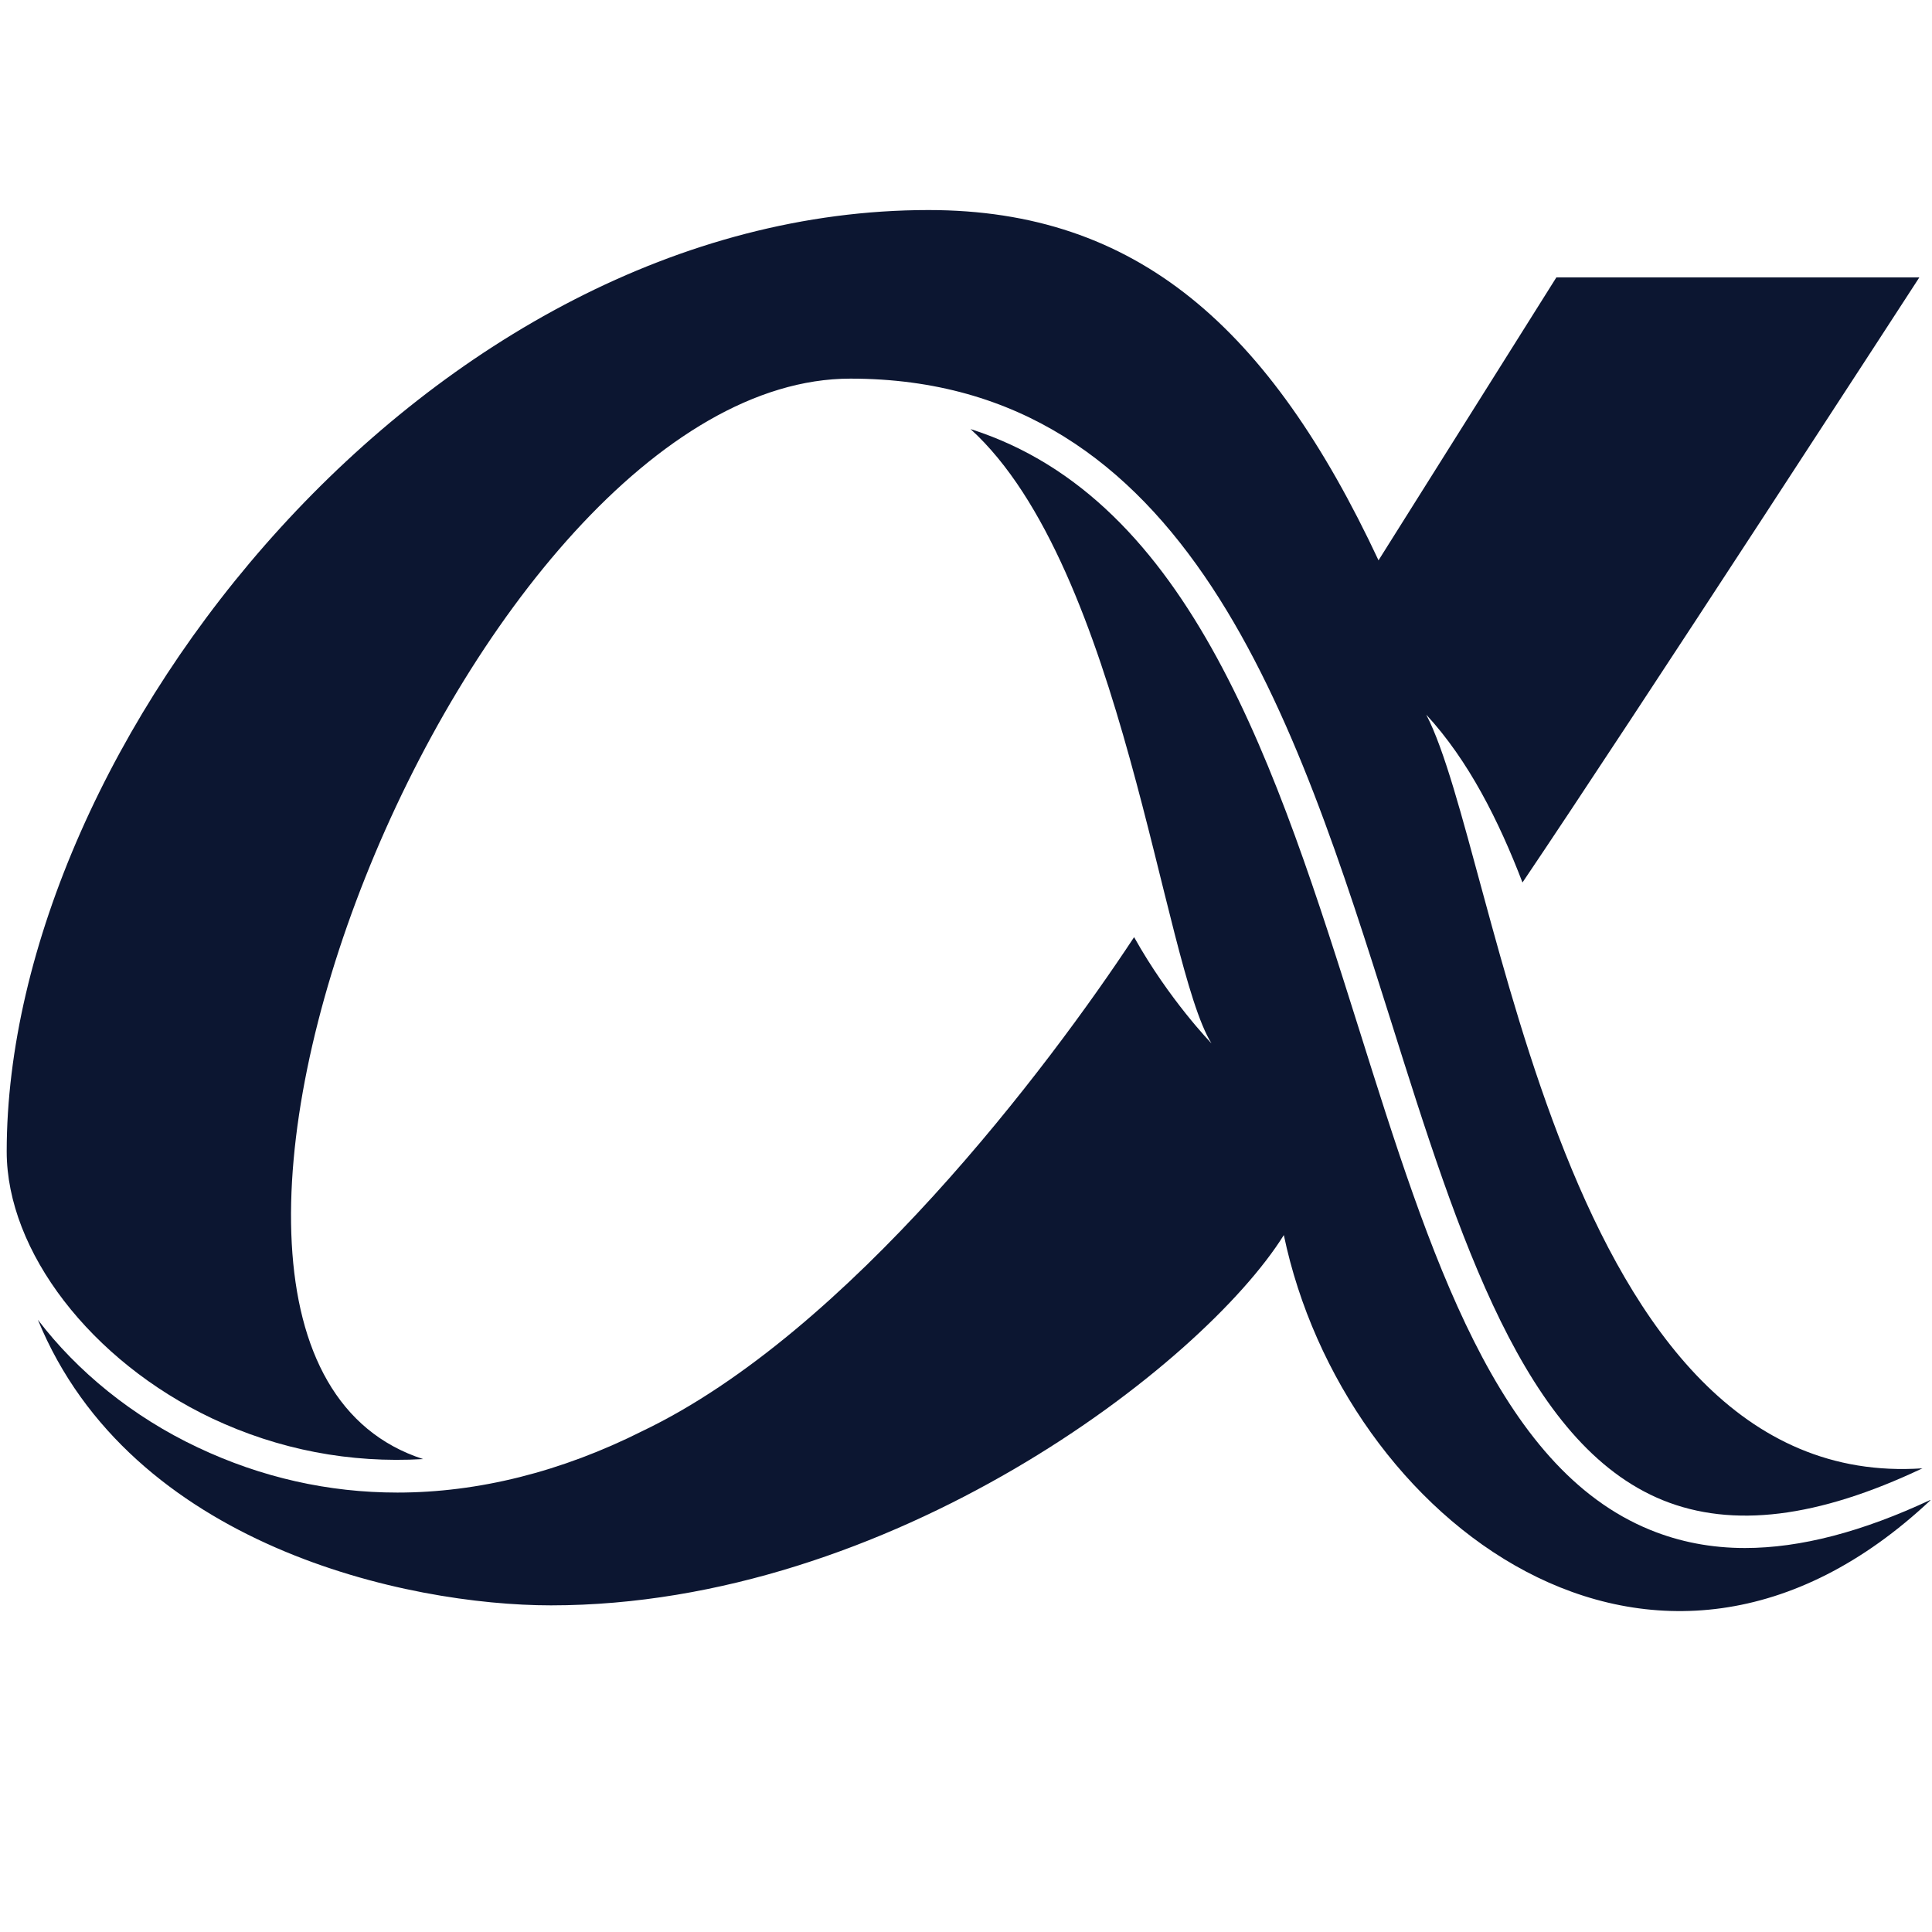 <svg xmlns="http://www.w3.org/2000/svg" xmlns:xlink="http://www.w3.org/1999/xlink" width="500" zoomAndPan="magnify" viewBox="0 0 375 375" height="500" preserveAspectRatio="xMidYMid meet" version="1.0"><defs><clipPath id="9aefe07bd1"><path d="M 7 83 L 374.664 83 L 374.664 313 L 7 313 Z M 7 83 " clip-rule="nonzero"/></clipPath><clipPath id="1628e868af"><path d="M 1.164 40.77 L 374 40.77 L 374 295 L 1.164 295 Z M 1.164 40.77 " clip-rule="nonzero"/></clipPath></defs><g clip-path="url(#9aefe07bd1)"><path fill="#0c1631" d="M 374.855 291.055 C 321.141 341.707 260.699 294.789 249.191 239.727 C 233.355 265.055 172.762 311.598 106.941 311.598 C 79.074 311.598 25.355 300.094 7.352 256.164 C 14.973 266.176 25.73 274.992 38.434 280.969 C 50.758 286.793 63.758 289.707 77.133 289.707 C 92.82 289.707 108.961 285.676 124.723 277.754 C 164.695 258.629 203.543 207.078 220.129 181.898 C 226.93 194.078 235.148 202.52 235.148 202.52 C 225.66 187.281 217.965 110.176 188.379 83.281 C 231.336 96.953 247.848 149.176 263.836 199.906 C 277.582 243.613 290.582 284.852 320.316 296.957 C 325.996 299.273 332.121 300.469 338.695 300.469 C 349.457 300.469 361.484 297.328 374.855 291.055 Z M 374.855 291.055 " fill-opacity="1" fill-rule="nonzero"/></g><g clip-path="url(#1628e868af)"><path fill="#0c1631" d="M 1.301 223.516 C 1.301 144.32 83.332 40.77 180.234 40.77 C 220.727 40.77 246.43 63.633 267.57 108.758 L 302.09 53.844 L 372.543 53.844 C 372.543 53.844 316.805 139.762 295.512 171.293 C 290.957 159.41 285.055 147.609 276.836 138.719 C 290.957 165.836 302.535 289.785 373.141 285 C 352.816 294.641 336.305 296.656 322.785 291.203 C 295.887 280.297 283.262 240.398 269.961 198.113 C 251.508 139.688 230.664 73.492 165.066 73.492 C 91.027 73.492 15.645 261.766 82.137 283.207 C 67.941 284.031 54.121 281.414 41.121 275.289 C 17.66 264.156 1.301 242.863 1.301 223.516 Z M 1.301 223.516 " fill-opacity="1" fill-rule="nonzero"/></g></svg>